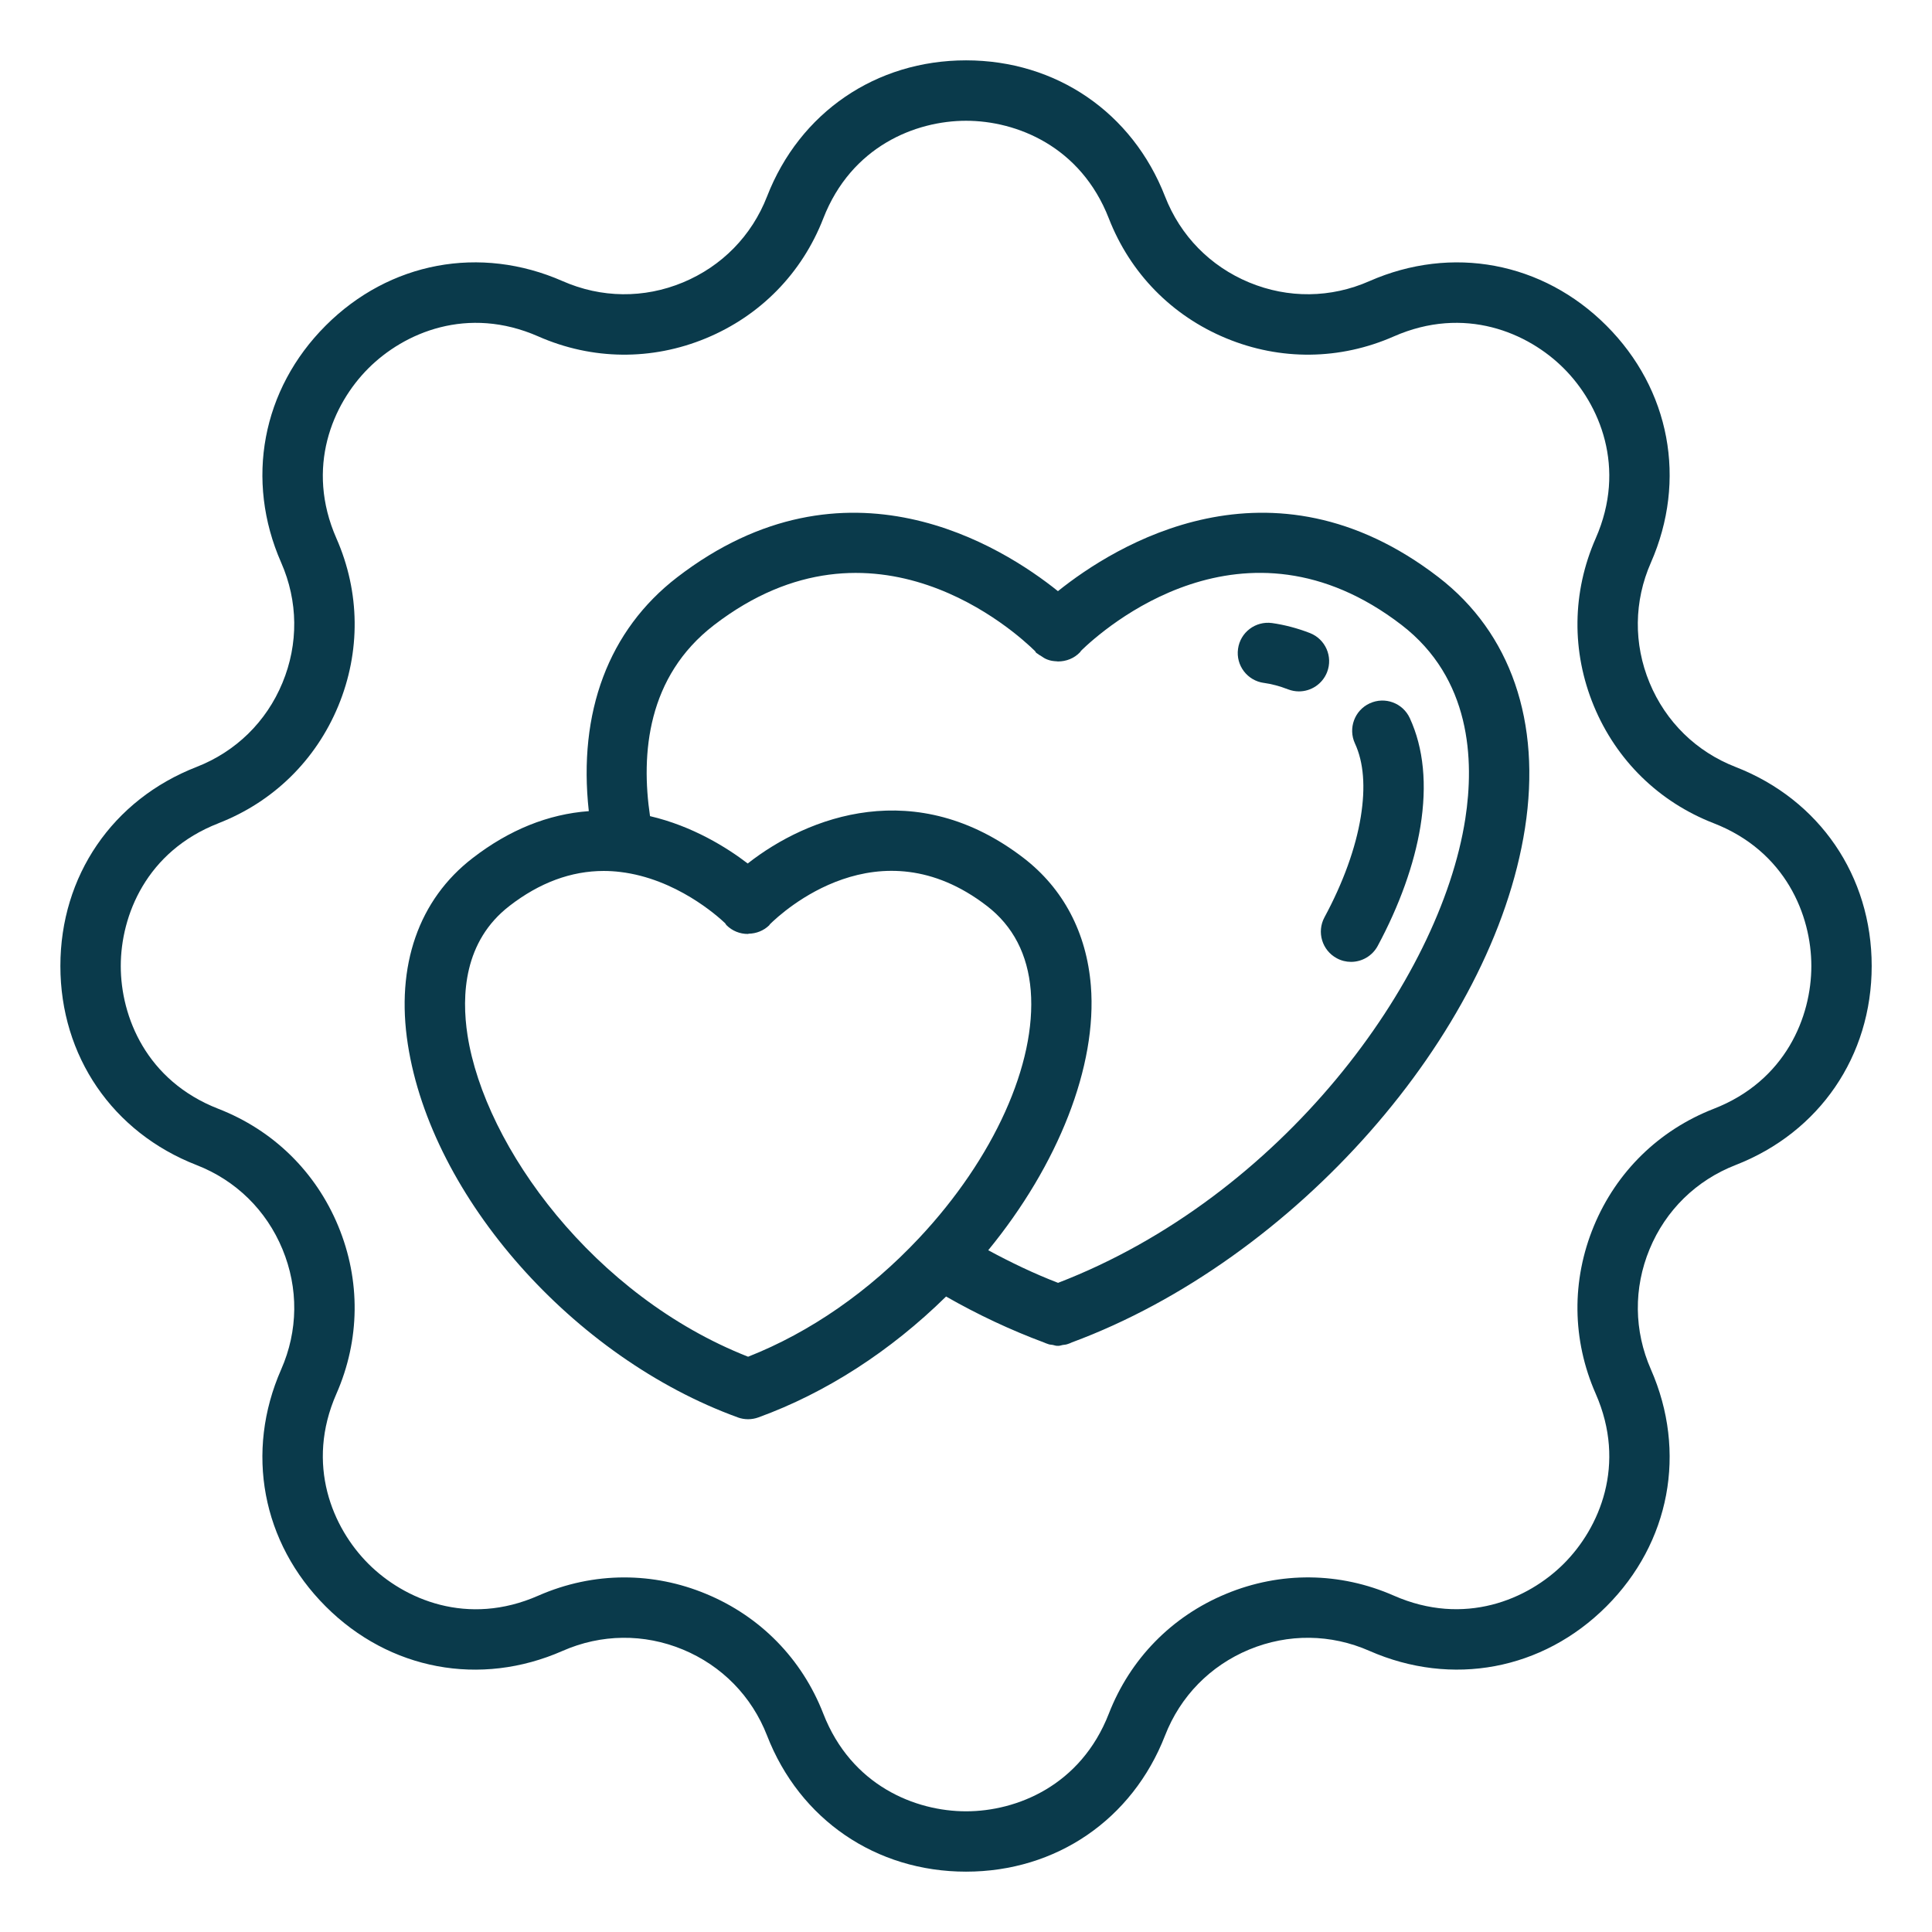 <?xml version="1.0" encoding="UTF-8"?> <svg xmlns="http://www.w3.org/2000/svg" width="51" height="51" viewBox="0 0 51 51" fill="none"><path d="M5.187 30.754C6.224 31.157 7.03 31.946 7.456 32.975C7.883 34.004 7.871 35.131 7.422 36.15C6.465 38.326 6.914 40.723 8.597 42.405C10.278 44.087 12.678 44.536 14.852 43.579C15.871 43.131 16.999 43.118 18.027 43.544C19.055 43.971 19.844 44.776 20.248 45.814C21.109 48.031 23.122 49.407 25.501 49.407C27.88 49.407 29.892 48.03 30.754 45.814C31.158 44.776 31.947 43.971 32.975 43.544C34.004 43.118 35.132 43.131 36.149 43.579C38.326 44.535 40.724 44.086 42.405 42.405C44.086 40.724 44.536 38.327 43.58 36.15C43.132 35.131 43.119 34.004 43.545 32.975C43.971 31.946 44.777 31.158 45.815 30.754C48.031 29.891 49.408 27.878 49.408 25.5C49.408 23.122 48.031 21.109 45.815 20.246C44.777 19.843 43.972 19.054 43.545 18.025C43.119 16.997 43.131 15.869 43.58 14.851C44.536 12.674 44.087 10.277 42.405 8.595C40.724 6.914 38.325 6.465 36.149 7.421C35.132 7.87 34.004 7.883 32.975 7.456C31.947 7.029 31.158 6.224 30.754 5.186C29.892 2.97 27.88 1.593 25.501 1.593C23.122 1.593 21.109 2.97 20.248 5.186C19.844 6.224 19.055 7.029 18.027 7.456C16.999 7.883 15.871 7.87 14.852 7.421C12.674 6.464 10.278 6.913 8.597 8.595C6.915 10.277 6.465 12.674 7.422 14.851C7.87 15.869 7.883 16.997 7.456 18.025C7.031 19.054 6.224 19.842 5.187 20.246C2.971 21.109 1.594 23.122 1.594 25.5C1.594 27.878 2.971 29.891 5.187 30.754ZM5.765 21.732C7.211 21.17 8.335 20.07 8.929 18.637C9.523 17.202 9.506 15.631 8.88 14.21C8.06 12.344 8.778 10.669 9.723 9.724C10.669 8.778 12.344 8.06 14.211 8.881C15.631 9.506 17.204 9.523 18.637 8.929C20.071 8.335 21.171 7.212 21.733 5.765C22.473 3.865 24.164 3.188 25.502 3.188C26.839 3.188 28.53 3.865 29.27 5.765C29.833 7.211 30.932 8.335 32.367 8.929C33.799 9.523 35.372 9.506 36.792 8.881C38.659 8.06 40.335 8.778 41.28 9.724C42.226 10.669 42.943 12.344 42.123 14.21C41.498 15.631 41.48 17.202 42.074 18.637C42.668 20.07 43.791 21.17 45.239 21.732C47.138 22.472 47.815 24.164 47.815 25.501C47.815 26.838 47.138 28.53 45.239 29.269C43.792 29.832 42.668 30.932 42.074 32.365C41.48 33.8 41.497 35.371 42.123 36.792C42.943 38.658 42.226 40.333 41.28 41.278C40.334 42.223 38.658 42.941 36.792 42.12C35.372 41.496 33.799 41.479 32.367 42.073C30.932 42.666 29.833 43.79 29.27 45.237C28.53 47.137 26.839 47.814 25.502 47.814C24.164 47.814 22.473 47.137 21.733 45.237C21.171 43.791 20.071 42.667 18.637 42.074C17.939 41.784 17.209 41.64 16.479 41.64C15.709 41.64 14.94 41.801 14.211 42.121C12.344 42.943 10.669 42.225 9.723 41.279C8.778 40.334 8.06 38.659 8.88 36.793C9.505 35.372 9.523 33.8 8.929 32.366C8.335 30.932 7.212 29.833 5.765 29.27C3.865 28.531 3.188 26.839 3.188 25.502C3.188 24.165 3.866 22.473 5.765 21.733V21.732Z" fill="#0A3A4B"></path><path d="M19.475 37.416C19.563 37.448 19.655 37.464 19.747 37.464C19.838 37.464 19.931 37.448 20.019 37.416C21.805 36.767 23.506 35.667 24.974 34.225C25.807 34.701 26.674 35.109 27.561 35.439C27.592 35.454 27.624 35.465 27.657 35.476C27.666 35.479 27.676 35.483 27.685 35.486C27.718 35.497 27.753 35.495 27.787 35.502C27.829 35.509 27.866 35.527 27.91 35.527C27.915 35.527 27.92 35.525 27.925 35.525C27.93 35.525 27.935 35.527 27.94 35.527C27.98 35.527 28.015 35.51 28.054 35.504C28.089 35.498 28.126 35.498 28.16 35.487C28.171 35.484 28.182 35.48 28.192 35.477C28.228 35.465 28.261 35.453 28.294 35.436C34.164 33.262 39.408 27.321 40.256 21.861C40.691 19.059 39.881 16.706 37.973 15.237C33.53 11.817 29.414 14.412 27.927 15.605C26.457 14.424 22.333 11.81 17.878 15.237C16.062 16.634 15.255 18.805 15.543 21.412C14.47 21.491 13.443 21.905 12.478 22.65C11.052 23.746 10.443 25.493 10.766 27.57C11.391 31.607 15.135 35.84 19.477 37.416H19.475ZM18.849 16.5C23.069 13.254 26.831 16.703 27.324 17.189C27.336 17.203 27.34 17.22 27.353 17.233C27.369 17.248 27.39 17.253 27.406 17.267C27.411 17.272 27.417 17.278 27.421 17.281C27.435 17.293 27.453 17.296 27.467 17.307C27.528 17.35 27.587 17.39 27.655 17.413C27.732 17.443 27.812 17.453 27.892 17.457C27.904 17.457 27.915 17.461 27.926 17.461C28.142 17.461 28.357 17.382 28.517 17.21C28.525 17.201 28.528 17.189 28.536 17.179C29.112 16.618 32.831 13.292 37 16.499C38.827 17.907 38.922 20.059 38.68 21.616C38.014 25.902 33.824 31.595 27.93 33.864C27.3 33.621 26.688 33.328 26.087 33.003C27.938 30.744 28.967 28.139 28.796 26.02C28.683 24.623 28.07 23.457 27.022 22.65C24.181 20.465 21.329 21.546 19.738 22.794C19.189 22.374 18.284 21.807 17.159 21.544C16.916 19.904 17.081 17.86 18.849 16.5ZM13.45 23.913C14.243 23.3 15.077 22.991 15.936 22.991C16.082 22.991 16.229 23 16.375 23.018C17.844 23.195 18.94 24.18 19.141 24.37C19.155 24.386 19.16 24.406 19.175 24.42C19.33 24.576 19.534 24.654 19.738 24.654C19.749 24.654 19.759 24.648 19.77 24.647C19.962 24.643 20.154 24.571 20.304 24.427C20.313 24.419 20.315 24.407 20.323 24.399C20.648 24.077 23.199 21.718 26.05 23.913C26.743 24.445 27.131 25.197 27.209 26.148C27.363 28.076 26.235 30.579 24.263 32.68C22.942 34.089 21.386 35.169 19.748 35.814C15.681 34.215 12.799 30.283 12.341 27.325C12.18 26.281 12.24 24.843 13.452 23.912L13.45 23.913Z" fill="#0A3A4B"></path><path d="M35.921 21.564C35.788 22.382 35.457 23.299 34.962 24.216C34.754 24.604 34.9 25.087 35.287 25.295C35.406 25.36 35.535 25.391 35.664 25.391C35.947 25.391 36.222 25.239 36.367 24.972C36.943 23.901 37.333 22.811 37.495 21.821C37.675 20.712 37.58 19.748 37.215 18.956C37.03 18.557 36.56 18.381 36.156 18.567C35.757 18.751 35.583 19.225 35.767 19.625C35.998 20.123 36.049 20.776 35.921 21.564Z" fill="#0A3A4B"></path><path d="M33.36 18.026C33.568 18.055 33.783 18.112 34.001 18.197C34.096 18.233 34.193 18.251 34.289 18.251C34.608 18.251 34.909 18.057 35.032 17.742C35.191 17.332 34.988 16.871 34.579 16.711C34.246 16.582 33.91 16.494 33.579 16.447C33.142 16.388 32.74 16.692 32.681 17.128C32.62 17.564 32.924 17.966 33.361 18.027L33.36 18.026Z" fill="#0A3A4B"></path></svg> 